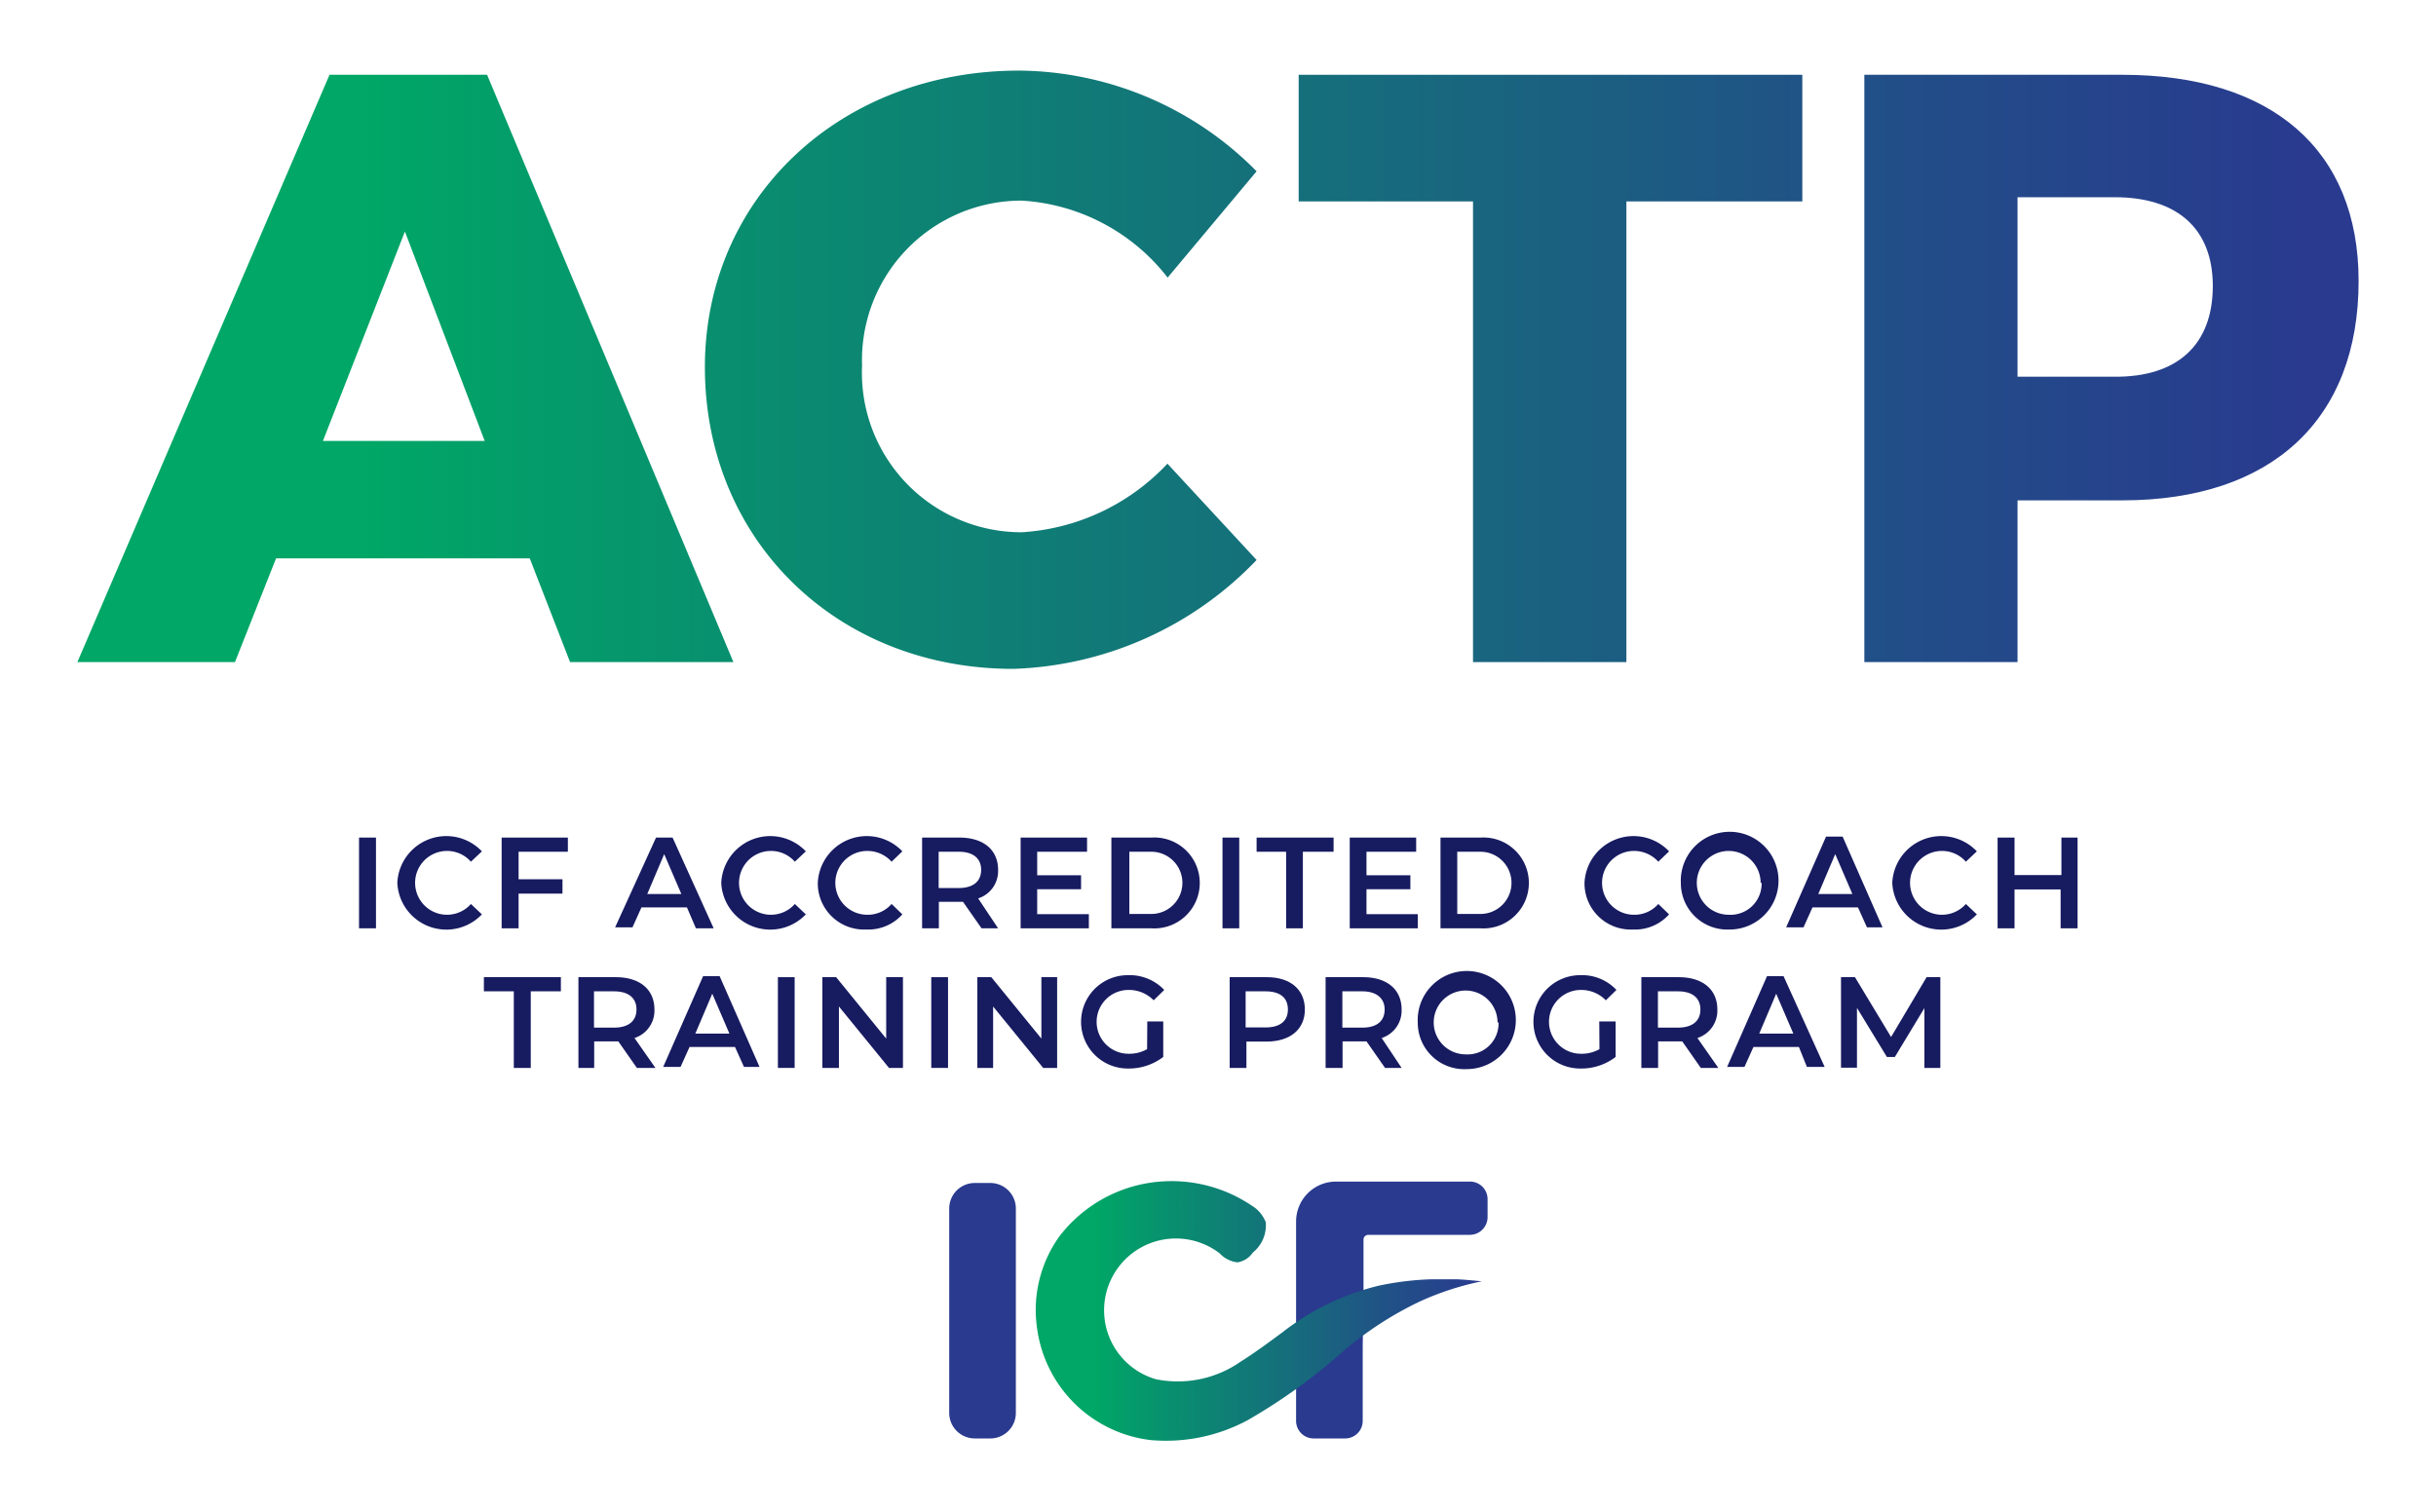 <svg xmlns="http://www.w3.org/2000/svg" xmlns:xlink="http://www.w3.org/1999/xlink" id="Layer_1" data-name="Layer 1" viewBox="0 0 122.13 75.8" width="122.13"  height="75.8" ><defs><style>.cls-1{fill:#171b60;}.cls-2{fill:url(#linear-gradient);}.cls-3{fill:url(#linear-gradient-2);}.cls-4{fill:#293a8f;}.cls-5{fill:url(#linear-gradient-5);}</style><linearGradient id="linear-gradient" x1="3.42" y1="18.48" x2="115.49" y2="18.48" gradientUnits="userSpaceOnUse"><stop offset=".13" stop-color="#00a766"/><stop offset=".31" stop-color="#098e6f"/><stop offset=".78" stop-color="#205286"/><stop offset="1" stop-color="#293a8f"/></linearGradient><linearGradient id="linear-gradient-2" x1="2.04" y1="18.54" x2="114.11" y2="18.54" xlink:href="#linear-gradient"/><linearGradient id="linear-gradient-5" x1="51.94" y1="65.73" x2="74.3" y2="65.73" xlink:href="#linear-gradient"/></defs><path class="cls-1" d="M18 42h.85v4.55H18z"/><path class="cls-1" d="M19.92 44.27a2.46 2.46.0 014.24-1.58l-.55.52a1.59 1.59.0 00-1.22-.54 1.6 1.6.0 101.22 2.66l.55.52a2.46 2.46.0 01-4.24-1.58z"/><path class="cls-1" d="M26 42.71v1.38h2.2v.72H26v1.74h-.85V42h3.32v.71z"/><path class="cls-1" d="M34.44 45.5H32.16l-.45 1h-.87L32.89 42h.83l2.06 4.55h-.89zm-.28-.67-.86-2-.85 2z"/><path class="cls-1" d="M36.16 44.27a2.46 2.46.0 014.24-1.58l-.55.52a1.59 1.59.0 00-1.21-.54 1.6 1.6.0 101.21 2.66l.55.52a2.46 2.46.0 01-4.24-1.58z"/><path class="cls-1" d="M41 44.27a2.46 2.46.0 014.24-1.58l-.54.52a1.63 1.63.0 00-1.22-.54 1.6 1.6.0 100 3.2 1.59 1.59.0 001.22-.54l.54.52a2.29 2.29.0 01-1.81.76A2.32 2.32.0 0141 44.27z"/><path class="cls-1" d="M49.21 46.55l-.93-1.33H47.07v1.33h-.84V42H48.1c1.2.0 1.94.61 1.94 1.62a1.44 1.44.0 01-1 1.43l1 1.5zm-1.15-3.84h-1v1.82h1c.74.0 1.13-.34 1.13-.91S48.8 42.71 48.06 42.71z"/><path class="cls-1" d="M54.59 45.84v.71H51.17V42H54.5v.71H52v1.18h2.2v.7H52v1.25z"/><path class="cls-1" d="M55.72 42h2a2.28 2.28.0 110 4.55h-2zm2 3.83a1.56 1.56.0 100-3.12h-1.1v3.12z"/><path class="cls-1" d="M61.29 42h.84v4.55h-.84z"/><path class="cls-1" d="M64.48 42.71H63V42h3.86v.71H65.32v3.84h-.84z"/><path class="cls-1" d="M71.08 45.84v.71H67.67V42H71v.71H68.51v1.18h2.2v.7h-2.2v1.25z"/><path class="cls-1" d="M72.22 42h2a2.28 2.28.0 110 4.55h-2zm2 3.83a1.56 1.56.0 100-3.12H73.06v3.12z"/><path class="cls-1" d="M79.44 44.27a2.46 2.46.0 014.24-1.58l-.54.52a1.63 1.63.0 00-1.22-.54 1.6 1.6.0 100 3.2 1.59 1.59.0 001.22-.54l.54.52a2.29 2.29.0 01-1.81.76A2.32 2.32.0 0179.44 44.27z"/><path class="cls-1" d="M84.27 44.27a2.45 2.45.0 112.45 2.34 2.33 2.33.0 01-2.45-2.34zm4 0a1.6 1.6.0 10-1.6 1.6A1.56 1.56.0 0088.32 44.27z"/><path class="cls-1" d="M93.15 45.5H90.87l-.45 1h-.87l2-4.55h.83l2 4.55H93.6zm-.28-.67-.86-2-.85 2z"/><path class="cls-1" d="M94.87 44.27a2.46 2.46.0 014.24-1.58l-.55.52a1.59 1.59.0 00-1.22-.54 1.6 1.6.0 101.22 2.66l.55.52a2.46 2.46.0 01-4.24-1.58z"/><path class="cls-1" d="M104.16 42v4.55h-.85V44.6H101v1.95h-.85V42H101v1.88h2.35V42z"/><path class="cls-1" d="M25.76 49.71h-1.5V49h3.86v.71H26.61v3.84h-.85z"/><path class="cls-1" d="M31.93 53.55 31 52.22H29.79v1.33H29V49h1.87c1.2.0 1.94.61 1.94 1.62a1.44 1.44.0 01-1 1.43l1.05 1.5zm-1.15-3.84h-1v1.82h1c.74.0 1.13-.34 1.13-.91S31.52 49.71 30.78 49.71z"/><path class="cls-1" d="M36.85 52.5H34.57l-.45 1h-.87l2-4.55h.83l2 4.55H37.3zm-.28-.67-.86-2-.85 2z"/><path class="cls-1" d="M39 49h.84v4.55H39z"/><path class="cls-1" d="M45.27 49v4.55h-.7l-2.51-3.08v3.08h-.83V49h.69l2.51 3.08V49z"/><path class="cls-1" d="M46.69 49h.84v4.55h-.84z"/><path class="cls-1" d="M53 49v4.55h-.7l-2.51-3.08v3.08H49V49h.7l2.51 3.08V49z"/><path class="cls-1" d="M57.52 51.22h.8V53a2.84 2.84.0 01-1.78.58 2.34 2.34.0 110-4.68 2.39 2.39.0 011.83.74l-.53.52a1.73 1.73.0 00-1.26-.52 1.6 1.6.0 100 3.2 1.81 1.81.0 00.93-.23z"/><path class="cls-1" d="M65.42 50.62c0 1-.74 1.61-1.93 1.61h-1v1.32h-.84V49h1.87C64.68 49 65.42 49.61 65.42 50.62zm-.85.0c0-.58-.38-.91-1.12-.91h-1v1.81h1C64.19 51.52 64.57 51.19 64.57 50.62z"/><path class="cls-1" d="M69.44 53.55l-.93-1.33h-1.2v1.33h-.85V49h1.88c1.19.0 1.93.61 1.93 1.62a1.44 1.44.0 01-1 1.43l1 1.5zM68.3 49.71h-1v1.82h1c.74.0 1.12-.34 1.12-.91S69 49.71 68.3 49.71z"/><path class="cls-1" d="M71.08 51.27a2.46 2.46.0 112.45 2.34 2.33 2.33.0 01-2.45-2.34zm4 0a1.6 1.6.0 10-1.6 1.6A1.55 1.55.0 0075.13 51.27z"/><path class="cls-1" d="M80.18 51.22H81V53a2.82 2.82.0 01-1.78.58 2.34 2.34.0 110-4.68 2.36 2.36.0 011.82.74l-.53.52a1.72 1.72.0 00-1.25-.52 1.6 1.6.0 100 3.2 1.81 1.81.0 00.93-.23z"/><path class="cls-1" d="M85.27 53.55l-.93-1.33H83.13v1.33h-.84V49h1.87c1.2.0 1.94.61 1.94 1.62a1.44 1.44.0 01-1 1.43l1.05 1.5zm-1.15-3.84h-1v1.82h1c.74.0 1.13-.34 1.13-.91S84.86 49.71 84.12 49.71z"/><path class="cls-1" d="M90.19 52.5H87.91l-.45 1h-.87l2-4.55h.83l2.06 4.55h-.89zm-.28-.67-.86-2-.85 2z"/><path class="cls-1" d="M96.48 53.55v-3L95 53H94.6l-1.5-2.46v3h-.8V49H93l1.81 3 1.78-3h.69v4.55z"/><path class="cls-2" d="M26.56 28H13.84l-2.06 5.2H3.88L16.52 3.75h7.9L36.77 33.2H28.58zM24.3 22.11l-4-10.5-4.11 10.5z"/><path class="cls-3" d="M51.22 10.06a8 8 0 00-8 8.27 8 8 0 008 8.36 10.91 10.91.0 007.31-3.44L63 28.08A17.65 17.65.0 0150.8 33.54c-8.86.0-15.46-6.47-15.46-15.13.0-8.48 6.77-14.87 15.76-14.87A16.9 16.9.0 0163 8.59l-4.46 5.33a10 10 0 00-7.32-3.86z"/><path class="cls-2" d="M90.36 3.75V10.1H81.54V33.2H73.85V10.1H65.11V3.75z"/><path class="cls-2" d="M118.25 14.09c0 6.93-4.33 11-11.85 11h-5.25V33.2H93.47V3.75H106.4c7.52.0 11.85 3.78 11.85 10.34zm-7.31.25c0-2.9-1.81-4.45-4.91-4.45h-4.88v9H106C109.13 18.92 110.94 17.32 110.94 14.34z"/><path class="cls-4" d="M68.32 67.51v3.74a.88.88.0 01-.88.88H65.85a.88.88.0 01-.87-.88v-10a2 2 0 012-2h6.73a.88.88.0 01.87.89v.91a.89.89.0 01-.88.87h-5.1a.24.24.0 00-.24.23v2.62"/><path class="cls-4" d="M50.93 60.6V70.85a1.28 1.28.0 01-1.28 1.28h-.78a1.28 1.28.0 01-1.28-1.28V60.6a1.28 1.28.0 011.28-1.28h.78a1.28 1.28.0 011.28 1.28z"/><path class="cls-5" d="M73.07 64.15c-.44.0-.89.0-1.34.0a14.77 14.77.0 00-2.65.33 12.79 12.79.0 00-4.8 2.34c-.68.5-1.35 1-2.08 1.46a5.51 5.51.0 01-4.25.88 3.6 3.6.0 113.2-6.31 1.44 1.44.0 00.89.45 1.14 1.14.0 00.77-.49 1.75 1.75.0 00.65-1.52 1.7 1.7.0 00-.71-.84 7.19 7.19.0 00-5.79-1A7.08 7.08.0 0053.11 62 6.35 6.35.0 0052 66.65a6.52 6.52.0 005.67 5.56 8.65 8.65.0 004.89-1 28.58 28.58.0 004.77-3.44 17.34 17.34.0 013.88-2.52 14.48 14.48.0 013.08-1C73.43 64.17 73.43 64.17 73.07 64.15z"/></svg>